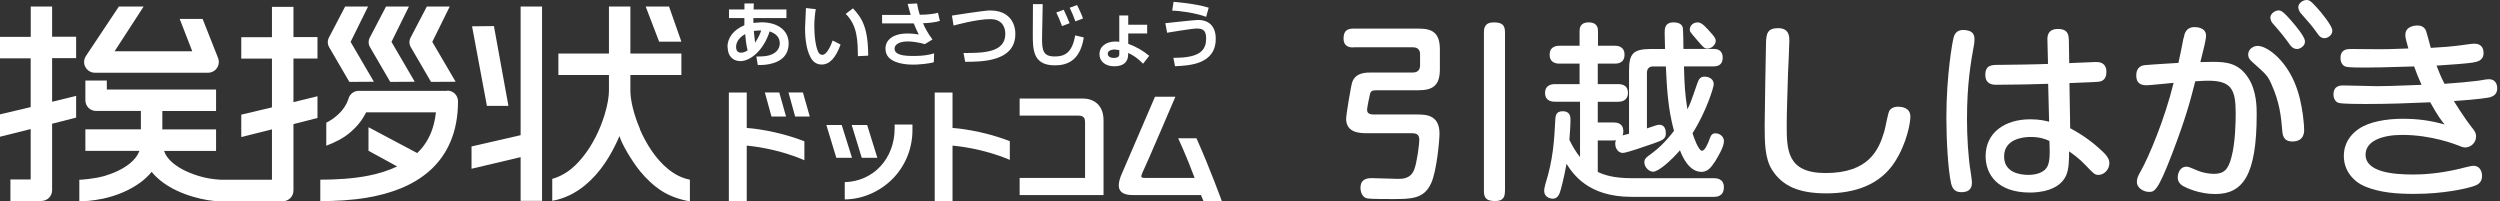 <svg width="596" height="48" viewBox="0 0 596 48" fill="none" xmlns="http://www.w3.org/2000/svg">
<rect x="0" y="0" width="596" height="48" fill="#333333" stroke="none"/>
<path d="M322.648 11.311C322.067 11.311 320.304 11.311 320.304 9.178C320.304 7.451 321.08 6.817 322.648 6.817H338.209C341.645 6.817 343.266 7.945 343.266 11.839V16.492C343.266 20.245 341.733 21.514 338.209 21.514H328.569C327.212 21.514 326.86 21.602 326.631 22.325C326.49 22.783 325.908 25.761 325.908 26.166C325.908 27.294 326.948 27.294 327.812 27.294H337.715C339.848 27.294 343.178 27.294 343.178 31.858C343.178 33.444 342.509 40.811 341.187 43.666C339.478 47.454 336.447 47.454 331.83 47.454C330.737 47.454 326.807 47.454 326.049 47.313C324.692 47.137 324.34 45.639 324.34 44.776C324.34 42.467 326.278 42.467 327.054 42.467C328.041 42.467 332.341 42.643 333.257 42.643C334.35 42.643 336.288 42.643 337.151 40.423C337.821 38.714 338.367 34.273 338.367 33.374C338.367 31.876 337.469 31.753 336.429 31.753H325.75C324.217 31.753 320.921 31.665 320.921 28.316C320.921 27.418 322.049 20.545 322.366 19.593C323.177 17.285 325.626 17.285 326.983 17.285H336.834C337.927 17.285 338.544 16.703 338.544 15.575V12.95C338.544 11.857 337.962 11.275 336.834 11.275H322.683L322.648 11.311ZM358.774 45.586C358.774 46.679 358.545 47.93 356.518 47.93C354.492 47.93 353.769 47.349 353.769 45.586V7.681C353.769 6.782 353.91 5.337 356.078 5.337C357.928 5.337 358.792 5.83 358.792 7.681V45.569L358.774 45.586Z" fill="white"/>
<path d="M394.213 15.822C393.085 15.822 392.627 16.404 392.627 17.443V30.607C392.803 30.554 394.072 30.114 394.794 29.885C395.059 29.797 395.376 29.744 395.605 29.744C396.909 29.744 397.138 31.013 397.138 31.77C397.138 33.163 396.328 33.444 394.195 34.202C392.838 34.66 387.816 36.458 386.882 36.458C385.842 36.458 385.067 35.471 385.067 34.202C385.067 33.885 385.155 33.656 385.243 33.427C384.961 33.48 384.891 33.48 384.662 33.48H380.908V40.987C382.406 41.709 384.714 42.485 389.085 42.485H408.575C409.157 42.485 410.972 42.538 410.972 44.617C410.972 46.926 409.121 46.926 408.575 46.926H388.909C378.635 46.926 375.022 41.498 373.454 39.048C372.907 42.203 372.097 45.375 371.78 46.15C371.462 46.82 371.057 47.366 370.158 47.366C370.017 47.366 368.132 47.278 368.132 45.463C368.132 45.111 368.167 44.829 368.396 43.965C370.299 37.956 370.528 33.427 370.793 28.369C370.846 27.647 370.934 26.519 372.555 26.519C374.176 26.519 374.405 27.611 374.405 28.51C374.405 30.043 374.229 32.123 374.141 33.339C375.005 35.101 375.762 36.317 376.679 37.445V24.246H370.705C370.246 24.246 368.343 24.246 368.343 22.166C368.343 20.087 370.246 20.052 370.705 20.052H376.573V15.17H371.832C371.339 15.17 369.436 15.17 369.436 13.038C369.436 10.905 371.339 10.905 371.832 10.905H376.573V7.416C376.573 6.923 376.573 5.337 378.74 5.337C380.908 5.337 380.961 6.835 380.961 7.416V10.905H384.944C385.402 10.905 387.287 10.905 387.287 13.038C387.287 15.17 385.437 15.17 384.944 15.17H380.908V20.052H385.754C386.248 20.052 388.098 20.052 388.098 22.131C388.098 24.21 386.248 24.263 385.754 24.263H380.908V29.198H384.662C385.208 29.198 387.005 29.198 387.005 31.33C387.005 31.788 386.917 32.052 386.829 32.281C387.146 32.193 387.957 31.964 388.362 31.876V16.827C388.362 12.72 389.402 11.716 393.508 11.681H396.944C396.944 11.099 396.856 7.963 396.856 7.874C396.856 6.888 396.856 5.337 398.971 5.337C399.517 5.337 400.962 5.425 401.191 6.641C401.28 7.187 401.332 10.853 401.332 11.663H408.558C409.051 11.663 410.69 11.716 410.69 13.743C410.69 15.769 409.069 15.822 408.558 15.822H401.456C401.597 20.651 401.685 22.096 402.266 26.043C402.901 24.862 403.077 24.404 404.663 19.805C404.98 18.941 405.297 18.272 406.39 18.272C407.165 18.272 408.558 18.677 408.558 20.087C408.558 20.756 406.795 26.607 403.5 31.753C403.764 32.704 404.945 35.947 405.756 35.947C406.425 35.947 407.06 34.361 407.289 33.867C407.87 32.246 408.047 31.788 408.998 31.788C409.95 31.788 410.989 32.511 410.989 33.638C410.989 35.136 409.403 37.568 408.91 38.432C407.835 40.106 407.007 40.969 405.615 40.969C402.584 40.969 400.998 37.128 400.504 35.824C398.478 38.167 395.447 40.934 394.09 40.934C393.103 40.934 392.01 39.841 392.01 38.678C392.01 37.815 392.645 37.374 393.508 36.775C395.27 35.506 397.085 33.797 399.077 31.206C397.632 25.867 397.403 21.162 397.138 15.84H394.195L394.213 15.822ZM408.135 8.103C408.593 8.65 409.033 9.143 409.033 9.725C409.033 10.623 408.135 11.575 407.042 11.575C406.32 11.575 406.143 11.346 404.61 9.584C402.901 7.592 402.848 7.54 402.848 7.011C402.848 6.517 403.253 5.337 404.786 5.337C405.738 5.337 406.813 6.606 408.135 8.103Z" fill="white"/>
<path d="M426.585 9.549C426.585 10.818 426.321 16.246 426.268 17.373C426.18 20.352 425.951 27.013 425.951 29.586C425.951 35.683 425.951 41.252 435.22 41.252C445.441 41.252 447.873 35.824 449.195 31.401C449.459 30.625 450.058 27.066 450.411 26.431C451.01 25.445 452.173 25.445 452.49 25.445C453.301 25.445 455.433 25.621 455.433 27.788C455.433 29.233 454.658 33.974 451.768 38.538C448.155 44.195 442.005 46.098 435.396 46.098C428.788 46.098 424.911 44.336 422.461 40.494C420.752 37.78 420.699 34.168 420.699 29.78C420.699 26.66 420.964 13.091 421.016 10.289C421.069 7.981 421.387 6.712 423.907 6.712C426.568 6.712 426.568 8.756 426.568 9.567L426.585 9.549Z" fill="white"/>
<path d="M488.581 33.602C488.581 34.607 488.898 37.99 488.175 39.523C487.312 41.427 484.827 41.691 483.558 41.691C481.655 41.691 477.778 41.198 477.778 37.303C477.778 33.109 482.342 32.651 484.069 32.651C486.325 32.651 487.594 33.144 488.598 33.602H488.581ZM488.175 15.24C484.827 15.381 480.298 15.416 476.421 15.469C474.923 15.469 473.302 15.469 473.302 17.813C473.302 20.157 475.117 20.209 475.928 20.209C479.77 20.209 486.466 20.068 488.281 19.98L488.51 29.021C487.647 28.791 486.202 28.439 484.034 28.439C477.849 28.439 473.373 31.699 473.373 37.215C473.373 41.638 476.263 45.903 483.946 45.903C485.973 45.903 490.872 45.533 492.546 41.867C493.216 40.334 493.268 38.484 493.268 36.087C494.255 36.757 495.753 37.849 497.163 39.347C499.242 41.515 499.383 41.691 500.335 41.691C501.551 41.691 502.873 40.475 502.873 38.889C502.873 38.114 502.503 37.268 501.163 36.034C498.819 33.814 496.335 32.052 493.533 30.571L493.356 19.804C494.484 19.751 499.736 19.575 500.317 19.487C500.776 19.434 502.168 19.223 502.168 17.178C502.168 14.782 500.317 14.782 499.63 14.782C499.084 14.782 494.202 15.011 493.304 15.046L493.216 9.53C493.163 8.543 493.127 6.904 490.643 6.904C488.158 6.904 488.07 8.631 488.105 9.583L488.246 15.24H488.175ZM468.72 7.186C466.289 6.869 465.866 8.367 465.689 9.178C465.513 9.759 464.015 17.76 464.015 28.087C464.015 33.373 464.421 40.563 465.143 43.735C465.513 45.233 466.271 45.815 467.628 45.815C469.073 45.815 470.113 45.233 470.113 43.559C470.113 43.013 469.883 41.568 469.795 40.933C469.214 37.497 468.932 32.439 468.932 28.457C468.932 20.086 469.795 15.081 470.659 10.323C470.659 10.094 470.712 9.83 470.712 9.372C470.712 8.385 470.43 7.416 468.72 7.204V7.186Z" fill="white"/>
<path d="M520.583 9.09C520.759 8.103 521.077 6.464 523.209 6.464C523.702 6.464 525.923 6.552 525.923 8.508C525.923 9.407 525.377 11.628 524.566 14.8C526.557 14.747 526.733 14.747 527.509 14.747C530.769 14.747 533.747 15.011 536.056 18.677C537.994 21.743 537.994 25.602 537.994 27.223C537.994 41.92 534.646 46.256 528.09 46.256C524.337 46.256 521.253 44.81 520.442 44.352C519.949 44.035 519.173 43.489 519.173 42.273C519.173 41.145 519.843 39.735 521.2 39.735C521.782 39.735 522.011 39.876 524.178 40.775C525.165 41.18 526.751 41.445 527.756 41.445C530.187 41.445 531.227 40.458 532.003 37.374C532.901 34.026 532.989 29.056 532.989 26.977C532.989 21.285 531.95 19.24 526.381 19.24C525.517 19.24 524.76 19.293 523.35 19.381C522.169 24.034 521.077 28.193 517.781 36.792C514.345 45.745 513.569 45.745 512.318 45.745C510.961 45.745 509.428 44.758 509.428 43.401C509.428 42.449 509.745 41.868 510.415 40.687C512.265 37.392 516.072 28.439 518.187 19.752C517.147 19.84 512.406 20.333 511.684 20.333C509.516 20.333 509.287 18.941 509.287 17.936C509.287 15.91 510.697 15.628 511.19 15.54C511.825 15.452 514.768 15.275 519.332 14.993C519.596 13.777 520.143 11.381 520.548 9.072L520.583 9.09ZM541.765 5.53C541.536 5.266 541.342 4.825 541.272 4.42C541.096 3.38 542.206 2.64 542.911 2.517C543.616 2.393 544.091 2.429 546.347 5.072C547.316 6.165 549.29 8.561 549.484 9.654C549.695 10.87 548.444 11.557 547.863 11.663C547.634 11.698 546.805 11.786 546.048 10.852C545.484 10.059 544.638 8.896 544.021 8.156C543.704 7.733 542.065 5.865 541.765 5.513V5.53ZM538.223 10.94C540.391 10.94 544.603 14.007 546.999 19.61C548.215 22.501 548.62 24.862 548.99 27.259C549.043 27.805 549.308 29.743 549.308 30.924C549.308 31.506 549.308 33.726 546.506 33.726C544.338 33.726 544.162 32.193 544.074 30.959C543.809 27.84 543.492 24.404 541.448 19.928C540.585 18.024 540.232 17.707 537.148 14.958C536.567 14.465 535.968 13.918 535.968 13.02C535.968 12.121 536.549 11.575 536.831 11.399C537.324 11.046 537.818 10.94 538.223 10.94ZM548.356 2.993C548.18 2.675 547.986 2.288 547.933 1.935C547.775 1.001 548.691 0.191 549.572 0.032C550.506 -0.127 550.929 0.279 552.339 1.812C553.361 2.887 555.81 5.971 556.004 7.063C556.198 8.174 555.194 8.931 554.453 9.072C553.361 9.266 552.797 8.473 552.392 7.874C551.669 6.87 551.528 6.658 550.612 5.565C550.242 5.16 548.673 3.345 548.356 2.975V2.993Z" fill="white"/>
<path d="M573.433 8.332C573.433 6.112 576.005 6.077 576.287 6.077C577.098 6.077 577.909 6.306 578.367 7.346C578.508 7.751 579.142 10.059 579.495 11.416C582.473 11.24 584.376 11.099 586.773 10.782C587.46 10.694 589.257 10.412 589.804 10.412C590.297 10.412 592.077 10.412 592.077 12.668C592.077 14.43 590.579 14.747 589.451 14.923C588.271 15.099 585.151 15.381 580.869 15.646C581.592 17.496 581.856 18.183 582.772 19.981C585.486 19.805 588.923 19.487 590.685 19.258C592.905 18.888 592.958 18.888 593.399 18.888C594.579 18.888 595.337 19.699 595.337 21.056C595.337 22.236 594.703 22.994 593.205 23.276C591.178 23.646 585.839 24.052 585.01 24.087C585.151 24.316 587.354 27.981 589.628 30.819C589.892 31.171 590.297 31.682 590.297 32.528C590.297 34.061 588.993 35.154 587.724 35.154C587.407 35.154 586.949 35.066 586.103 34.696C585.381 34.431 579.724 32.158 572.675 32.158C567.934 32.158 563.952 33.603 563.952 36.863C563.952 41.11 570.772 41.603 575.248 41.603C577.591 41.603 581.345 41.427 586.332 40.246C587.143 40.017 589.187 39.524 589.592 39.524C591.672 39.524 591.725 41.656 591.725 41.921C591.725 43.683 590.456 44.141 589.645 44.405C587.883 44.987 582.508 46.221 575.635 46.221C571.617 46.221 567.547 45.991 563.828 44.458C561.115 43.331 558.771 40.74 558.771 37.215C558.771 34.096 560.392 32.07 562.295 30.748C564.833 28.986 569.027 28.316 572.728 28.316C576.428 28.316 579.336 28.721 582.808 29.673C582.12 28.863 581.186 27.682 579.371 24.386C573.944 24.616 569.415 24.792 563.952 24.792C562.824 24.792 558.401 24.792 557.537 24.527C556.991 24.386 556.304 23.752 556.304 22.536C556.304 20.457 557.854 20.369 558.612 20.369C559.934 20.369 565.52 20.545 566.701 20.545C569.045 20.545 569.908 20.492 577.292 20.227C576.481 18.412 575.988 17.108 575.53 15.839C567.388 16.069 566.701 16.104 563.899 16.104C562.313 16.104 559.881 16.104 559.194 15.875C558.612 15.698 557.978 15.064 557.978 13.848C557.978 11.681 559.599 11.681 560.603 11.681C561.608 11.681 566.26 11.733 567.194 11.733C568.78 11.733 569.327 11.733 574.155 11.557C573.609 9.654 573.433 8.984 573.433 8.297V8.332Z" fill="white"/>
<path d="M22.61 17.337H49.607C50.453 17.337 51.246 16.914 51.722 16.209C52.197 15.504 52.303 14.605 51.986 13.83L48.303 4.507H42.84L45.836 12.226H27.315L34.24 1.564H28.337L20.459 13.389C19.948 14.182 19.913 15.187 20.371 15.997C20.812 16.826 21.675 17.337 22.627 17.337H22.61Z" fill="white"/>
<path d="M83.266 19.522L89.134 19.486L83.583 9.988L87.742 1.564H82.279L78.402 8.984C78.032 9.706 78.067 10.552 78.472 11.257L83.283 19.522H83.266Z" fill="white"/>
<path d="M102.738 19.522L108.624 19.486L103.056 9.988L107.215 1.564H101.752L97.875 8.984C97.505 9.706 97.522 10.552 97.945 11.257L102.756 19.522H102.738Z" fill="white"/>
<path d="M93.011 19.522L98.879 19.486L93.328 9.988L97.487 1.564H92.024L88.147 8.984C87.777 9.706 87.795 10.552 88.218 11.257L93.029 19.522H93.011Z" fill="white"/>
<path d="M121.207 25.233L117.753 6.218L112.537 6.271L116.079 25.233H121.207Z" fill="white"/>
<path d="M162.444 9.935L159.501 1.564H153.932L157.139 9.935H162.444Z" fill="white"/>
<path d="M12.441 1.564H7.331V8.79H0V13.9H7.313V25.531L0 27.258V32.597L7.313 30.765V42.783H2.485V47.911H9.869C10.538 47.911 11.208 47.629 11.684 47.154C12.159 46.678 12.424 46.008 12.424 45.339V29.496L18.151 28.033V22.852L12.424 24.262V13.865H18.151V8.754H12.424V1.564H12.441Z" fill="white"/>
<path d="M69.943 1.636H64.833V8.861H57.52V13.972H64.833V25.602L57.52 27.329V32.669L64.833 30.836V42.855C64.833 42.855 53.713 42.855 53.026 42.855C52.339 42.855 50.418 42.714 48.867 42.344C46.541 41.815 43.774 40.775 41.818 39.33C40.831 38.608 40.038 37.797 39.527 36.916C39.351 36.616 39.245 36.299 39.122 35.982H51.51V30.854H38.699V26.466H51.51V21.338H25.464V19.205H20.354V23.893C20.354 24.563 20.618 25.232 21.094 25.708C21.57 26.184 22.239 26.448 22.909 26.448H33.588V30.836H20.354V35.964H33.236C33.236 35.964 33.236 35.964 33.236 36C32.813 37.092 32.055 38.061 30.98 38.943C29.377 40.264 27.121 41.304 24.953 41.938C22.521 42.643 19.367 42.855 18.909 42.855V47.983C20.16 47.983 21.993 47.895 24.601 47.348C27.421 46.749 30.716 45.533 33.535 43.454C34.487 42.749 35.368 41.921 36.161 40.969C36.743 41.692 37.395 42.344 38.1 42.925C40.479 44.881 43.316 46.097 45.924 46.873C47.21 47.26 48.462 47.542 49.572 47.718C50.682 47.895 51.651 47.983 52.48 47.983H67.406C68.075 47.983 68.745 47.701 69.221 47.225C69.697 46.749 69.961 46.08 69.961 45.41V29.585L75.688 28.122V22.941L69.961 24.351V13.954H75.688V8.843H69.961V1.636H69.943Z" fill="white"/>
<path d="M106.616 21.655H85.539C84.412 21.655 83.425 22.377 83.108 23.452C82.614 25.038 81.61 26.448 80.305 27.558C79.477 28.281 78.649 28.827 77.785 29.25V34.731C79.354 34.149 81.874 33.039 83.618 31.453C85.081 30.202 86.368 28.633 87.284 26.783H103.92C103.62 29.62 102.827 31.876 101.699 33.726C101.065 34.766 100.307 35.682 99.461 36.493L87.848 30.325V35.947L94.685 39.682C92.659 40.634 90.403 41.357 87.971 41.85C84.359 42.59 80.147 42.837 76.358 42.837V47.947C79.935 47.947 83.971 47.736 87.619 47.102C93.099 46.15 98.421 44.3 102.51 40.634C104.554 38.801 106.246 36.511 107.409 33.744C108.572 30.995 109.189 27.805 109.189 24.157C109.189 23.488 108.924 22.818 108.448 22.342C107.973 21.866 107.303 21.602 106.633 21.602L106.616 21.655Z" fill="white"/>
<path d="M124.115 32.227L112.413 34.906V40.228L124.115 37.461V47.894H129.225V1.564H124.115V32.227Z" fill="white"/>
<path d="M178.022 30.501V22.06H173.757V47.983H178.022V34.713C178.815 34.783 185.159 35.365 191.573 38.114L191.767 38.202V33.691L191.679 33.656C185.053 31.065 178.727 30.536 178.022 30.501Z" fill="white"/>
<path d="M227.082 22.06H222.835V47.983H227.082V34.713C227.875 34.783 234.325 35.365 240.739 38.114V33.656C234.113 31.065 227.787 30.536 227.082 30.501V22.06Z" fill="white"/>
<path d="M203.045 29.797L205.442 37.621H209.16L206.728 29.797H203.045Z" fill="white"/>
<path d="M200.666 29.797H197.001L199.38 37.621H203.116L200.666 29.797Z" fill="white"/>
<path d="M187.978 22.042L189.564 27.787H193.053L191.414 22.042H187.978Z" fill="white"/>
<path d="M182.339 22.042L183.925 27.787H187.397L185.775 22.042H182.339Z" fill="white"/>
<path d="M213.284 29.691V30.36V30.607C213.284 34.114 212.068 37.356 209.83 39.718C207.68 42.009 204.667 43.348 201.389 43.419V47.542C205.777 47.507 210.112 45.533 213.161 42.255C215.98 39.207 217.531 35.206 217.531 30.977V30.589V29.691H213.284Z" fill="white"/>
<path d="M258.15 23.488H243.083V27.559H256.952C258.415 27.559 258.679 28.14 258.679 29.268V42.414H243.083V46.503H263.085V28.687C263.085 24.845 260.547 23.488 258.168 23.488H258.15Z" fill="white"/>
<path d="M285.254 33.057L285.219 32.969H280.884C280.884 32.969 283.016 37.568 284.796 42.414H272.777C272.425 42.414 272.213 42.344 272.125 42.185L272.072 41.974L272.301 41.286C273.094 39.736 280.214 23.065 280.214 23.065H275.35L267.561 41.145C266.979 42.397 266.715 43.401 266.715 44.176C266.715 44.652 266.821 45.058 267.032 45.392C267.508 46.133 268.53 46.503 270.063 46.503H286.311L286.928 47.983H291.298C291.298 47.983 288.514 40.3 285.271 33.039L285.254 33.057Z" fill="white"/>
<path d="M173.475 11.275C173.475 13.284 174.673 14.57 176.523 14.57C178.832 14.57 182.022 12.086 183.484 7.486C185.07 8.015 185.899 8.967 185.899 10.323C185.899 10.976 185.652 12.544 183.379 13.196C182.656 13.39 181.934 13.46 180.312 13.478L180.665 15.505C181.898 15.54 184.947 15.434 186.692 13.742C187.573 12.879 188.013 11.751 188.013 10.341C188.013 7.292 185.476 5.319 181.528 5.319C181.528 5.319 179.801 5.46 179.607 5.46C179.607 5.213 179.607 4.367 179.607 4.314H187.485V2.252H179.66C179.66 2.006 179.713 0.825 179.713 0.825H177.475C177.475 0.825 177.475 2.006 177.475 2.252H173.792V4.314H177.457C177.457 4.543 177.457 5.918 177.457 6.024C174.902 7.081 173.422 8.967 173.422 11.258L173.475 11.275ZM181.475 7.257C181.299 7.804 180.859 8.949 180.013 10.183C179.942 9.566 179.713 7.451 179.713 7.451C179.713 7.451 179.713 7.416 179.713 7.381C180.136 7.31 180.629 7.257 181.475 7.257ZM177.651 8.121C177.739 9.196 177.898 10.782 178.233 11.998C177.863 12.244 177.369 12.562 176.682 12.562C175.889 12.562 175.484 12.103 175.484 11.169C175.484 10.323 175.907 9.125 177.651 8.121Z" fill="white"/>
<path d="M206.975 13.285C206.975 6.447 205.407 4.209 203.345 1.989L201.618 3.31C204.42 6.077 204.473 9.637 204.525 13.39L206.975 13.267V13.285Z" fill="white"/>
<path d="M200.402 10.624L198.498 9.655C198.075 10.923 197.089 13.073 196.067 13.073C195.714 13.073 195.379 12.862 195.273 12.721C194.375 11.487 194.128 8.069 194.128 6.236C194.128 4.544 194.34 2.976 194.48 2.183L192.137 1.918L191.925 6.676C191.925 9.196 192.242 12.58 193.74 14.413C194.11 14.853 194.78 15.382 195.908 15.382C197.758 15.382 199.221 13.831 200.384 10.641L200.402 10.624Z" fill="white"/>
<path d="M236.105 2.483C234.625 2.483 226.941 3.716 226.941 3.716L227.329 6.095C227.329 6.095 232.898 4.527 236.105 4.562C239.33 4.58 239.665 7.029 239.665 8.104C239.665 12.633 234.149 12.633 229.708 12.633L230.096 14.73C233.973 14.73 242.061 14.73 242.061 8.087C242.061 5.39 240.493 2.5 236.105 2.5V2.483Z" fill="white"/>
<path d="M258.185 4.402C257.904 3.556 257.093 1.812 256.776 1.195L255.013 1.847C255.472 2.746 256.071 4.208 256.37 5.089L258.185 4.402Z" fill="white"/>
<path d="M254.996 5.548C254.696 4.702 253.903 2.958 253.586 2.323L251.824 2.976C252.282 3.874 252.881 5.337 253.181 6.218L254.996 5.531V5.548Z" fill="white"/>
<path d="M251.436 15.575C253.956 15.575 257.428 14.887 258.379 8.931L256.318 8.437C255.595 12.843 253.551 13.46 251.454 13.46C248.722 13.46 248.423 12.085 248.423 9.16L248.581 0.983H246.255L246.22 8.085C246.22 11.768 246.22 15.575 251.454 15.575H251.436Z" fill="white"/>
<path d="M268.953 13.002V12.614C269.94 13.072 271.085 13.724 272.513 15.187L273.975 13.301C272.46 12.05 270.821 11.116 268.971 10.447V7.979H273.482V5.9H268.971V3.68H266.838C266.838 3.68 266.838 9.636 266.838 9.953C266.592 9.953 265.957 9.9 265.957 9.9C263.631 9.9 262.116 11.099 262.116 12.931C262.116 14.658 263.543 15.804 265.64 15.804C267.737 15.804 268.935 14.87 268.953 13.002ZM266.838 12.984C266.838 13.671 266.116 13.812 265.517 13.812C264.459 13.812 264.089 13.266 264.089 12.808C264.089 12.191 264.741 11.803 265.799 11.803C265.799 11.803 266.662 11.909 266.838 11.944V13.002V12.984Z" fill="white"/>
<path d="M288.144 1.83C284.778 0.79 279.773 0.438 279.773 0.438L279.456 2.535C281.077 2.535 285.06 3.081 287.545 4.015L288.161 1.812L288.144 1.83Z" fill="white"/>
<path d="M285.289 6.8C286.716 6.8 287.544 7.187 287.544 9.161C287.544 10.483 287.21 11.434 286.487 12.157C285.359 13.285 283.139 13.813 279.738 13.778L280.125 15.787C283.579 15.629 289.835 15.329 289.835 9.249C289.835 6.359 288.32 4.755 285.571 4.755C284.831 4.755 277.817 5.531 277.817 5.531L278.24 7.804C278.24 7.804 284.126 6.8 285.289 6.8Z" fill="white"/>
<path d="M213.266 11.575C213.266 10.535 214.817 9.002 220.492 10.517L222.307 9.407C221.267 8.103 220.351 6.341 220.051 5.53C221.443 5.53 223.205 5.266 224.069 4.984L223.611 3.045C222.888 3.275 221.161 3.521 219.276 3.521C218.888 2.323 218.747 1.53 218.624 0.825L216.385 0.931C216.385 0.931 217.002 3.204 217.108 3.557H210.288V5.583H217.848C218.201 6.482 218.588 7.398 219.029 8.226C212.896 7.204 211.099 9.654 211.099 11.504C211.099 12.861 211.645 13.795 212.914 14.465C214.024 15.064 215.98 15.522 218.659 15.381C221.337 15.24 222.624 14.835 222.624 14.835L222.694 12.72C221.39 13.108 220.174 13.302 218.342 13.337C215.187 13.408 213.266 13.037 213.266 11.575Z" fill="white"/>
<path d="M152.592 30.8C151.817 29.02 151.235 27.24 150.848 25.654C150.46 24.068 150.284 22.641 150.284 21.672V17.883H162.443V12.755H150.284V1.564H145.173V12.755H133.12V17.883H145.173V21.672C145.173 22.976 144.838 25.055 144.151 27.311C143.129 30.712 141.296 34.571 138.847 37.549C136.521 40.404 134.283 41.885 131.657 42.642V47.876C134.653 47.347 137.278 45.973 139.481 44.158C143.147 41.127 145.631 37.144 147.693 32.439C148.099 34.095 150.495 38.219 152.575 40.792C154.073 42.625 155.817 44.281 157.826 45.568C159.641 46.731 162.126 47.612 164.47 47.999V42.836C162.549 42.466 160.804 41.567 159.165 40.21C156.399 37.937 154.09 34.395 152.557 30.835L152.592 30.8Z" fill="white"/>
</svg>
